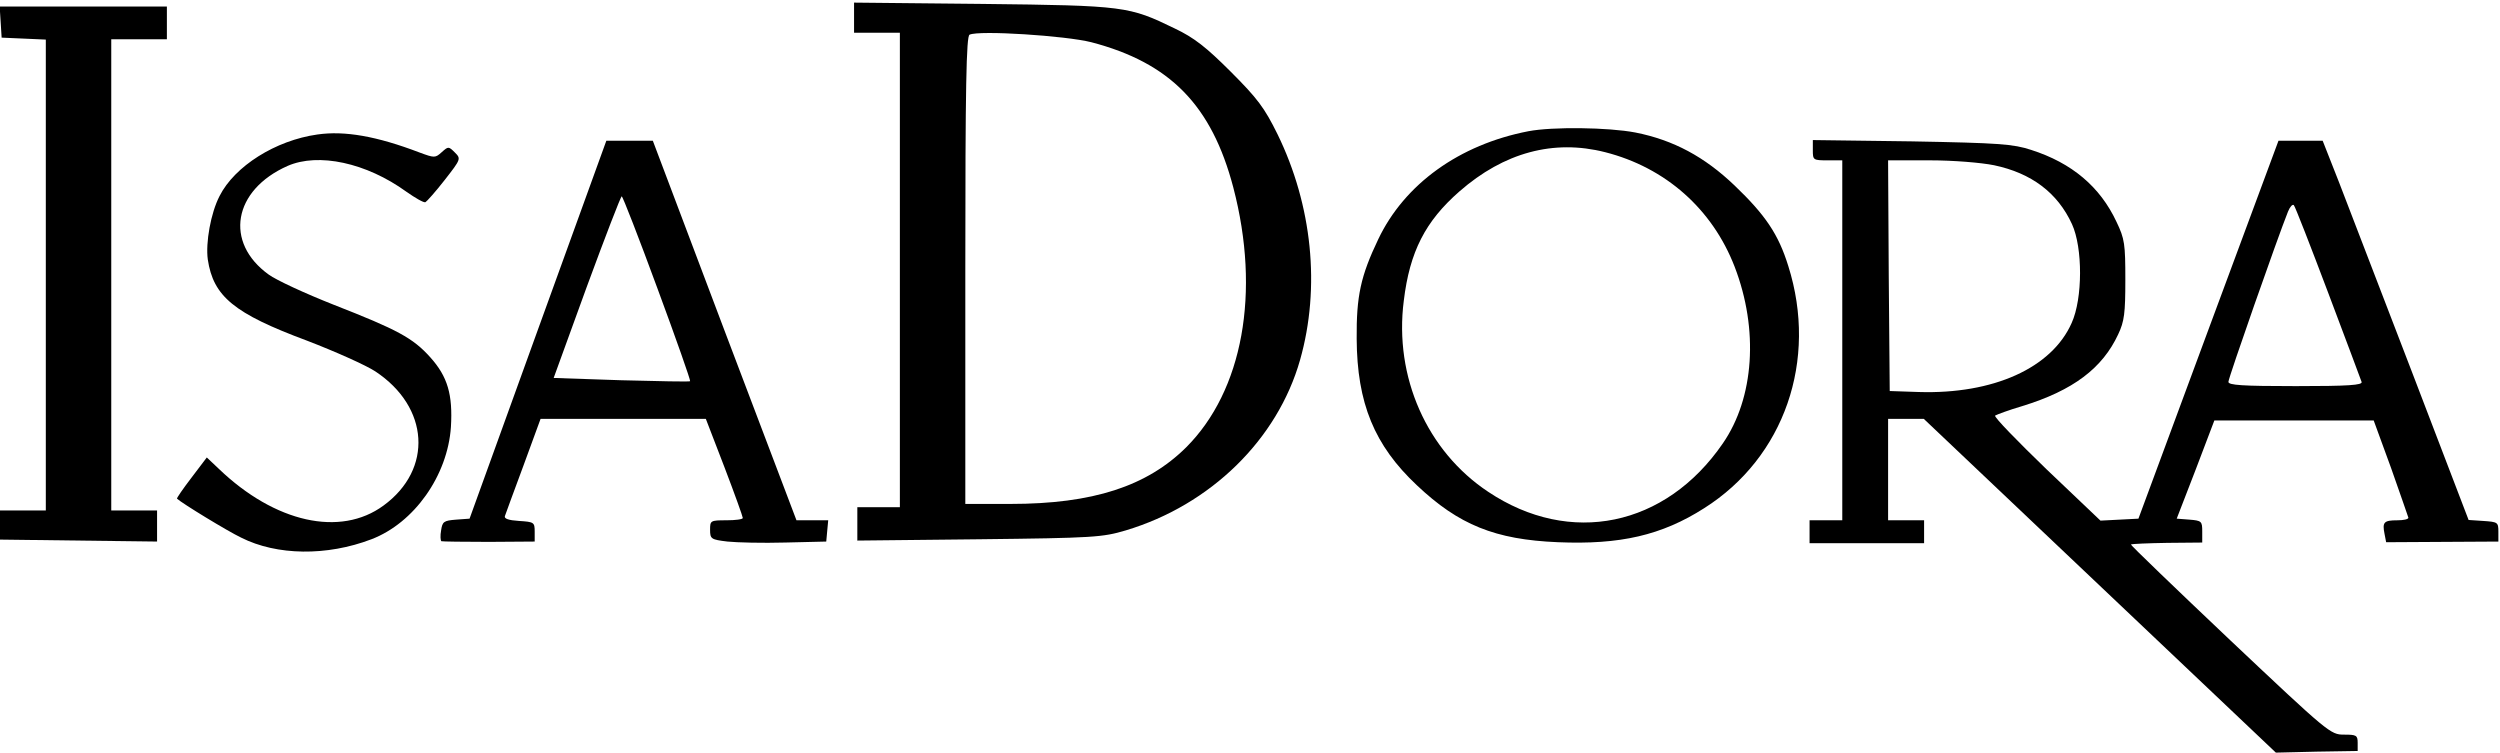 <?xml version="1.0" standalone="no"?>
<!DOCTYPE svg PUBLIC "-//W3C//DTD SVG 20010904//EN"
 "http://www.w3.org/TR/2001/REC-SVG-20010904/DTD/svg10.dtd">
<svg version="1.0" xmlns="http://www.w3.org/2000/svg"
 width="764pt" height="230pt" viewBox="0 0 764 230"
 preserveAspectRatio="xMidYMid meet">

<g transform="translate(0,230) scale(0.1,-0.1)"
fill="#000000" stroke="none">
<path d="M2610 2246 l0 -46 70 0 70 0 0 -725 0 -725 -65 0 -65 0 0 -51 0 -51
373 4 c350 4 376 6 447 27 260 78 464 278 533 521 63 222 37 473 -69 690 -40
81 -61 109 -143 191 -75 75 -112 104 -171 132 -140 68 -152 70 -587 75 l-393
4 0 -46z m725 -75 c241 -63 368 -193 434 -444 84 -321 29 -621 -144 -794 -120
-119 -285 -173 -537 -173 l-138 0 0 714 c0 562 3 716 13 720 29 14 293 -3 372
-23z"/>
<path d="M2 2233 l3 -48 68 -3 67 -3 0 -719 0 -720 -70 0 -70 0 0 -45 0 -44
240 -3 240 -3 0 48 0 47 -70 0 -70 0 0 720 0 720 85 0 85 0 0 50 0 50 -256 0
-255 0 3 -47z"/>
<path d="M4671 1899 c-212 -41 -379 -162 -459 -330 -54 -113 -67 -174 -66
-304 1 -197 54 -326 184 -448 128 -121 239 -166 431 -174 190 -8 317 21 447
104 245 155 348 452 257 740 -30 97 -70 156 -164 246 -92 88 -187 139 -303
162 -83 16 -254 18 -327 4z m234 -64 c185 -47 328 -174 396 -350 74 -192 60
-401 -36 -540 -175 -255 -467 -315 -717 -148 -187 124 -288 351 -258 584 18
150 66 243 170 334 136 119 288 160 445 120z"/>
<path d="M970 1889 c-128 -18 -253 -97 -299 -188 -27 -52 -43 -143 -36 -194
17 -113 80 -165 303 -248 86 -33 180 -75 209 -94 165 -109 177 -299 25 -410
-132 -97 -332 -52 -503 112 l-37 35 -47 -62 c-26 -34 -46 -63 -44 -64 15 -14
154 -99 196 -119 109 -55 262 -57 398 -5 131 50 233 195 243 343 6 99 -10 154
-63 213 -53 59 -99 84 -296 161 -86 34 -175 75 -198 92 -136 98 -109 258 58
332 94 41 240 10 363 -79 27 -19 53 -34 58 -32 4 2 31 32 59 68 50 64 50 65
31 84 -19 19 -20 19 -40 1 -20 -18 -22 -18 -68 -1 -131 50 -229 67 -312 55z"/>
<path d="M1644 1293 l-209 -578 -41 -3 c-38 -3 -42 -6 -46 -33 -3 -16 -2 -31
1 -33 3 -1 69 -2 145 -2 l140 1 0 30 c0 29 -2 30 -48 33 -32 2 -46 7 -43 15 2
7 28 76 57 155 l52 142 253 0 252 0 57 -148 c31 -81 56 -151 56 -155 0 -4 -22
-7 -50 -7 -49 0 -50 -1 -50 -29 0 -28 3 -30 53 -36 28 -3 108 -5 177 -3 l125
3 3 33 3 32 -48 0 -49 0 -220 580 -219 580 -71 0 -71 0 -209 -577z m365 126
c57 -154 102 -282 100 -284 -2 -2 -97 0 -211 3 l-206 7 101 278 c56 152 104
277 107 277 3 0 52 -126 109 -281z"/>
<path d="M5540 1841 c0 -30 1 -31 45 -31 l45 0 0 -550 0 -550 -50 0 -50 0 0
-35 0 -35 175 0 175 0 0 35 0 35 -55 0 -55 0 0 155 0 155 54 0 55 0 538 -510
538 -510 125 3 125 2 0 25 c0 23 -4 25 -42 25 -41 0 -47 5 -348 289 -168 159
-304 290 -303 292 2 2 52 4 111 5 l107 1 0 34 c0 31 -2 33 -39 36 l-39 3 58
150 57 150 244 0 243 0 53 -145 c28 -80 52 -148 53 -152 0 -5 -15 -8 -34 -8
-41 0 -46 -6 -39 -41 l5 -26 171 1 172 1 0 30 c0 29 -2 30 -46 33 l-45 3 -173
452 c-96 249 -196 509 -223 580 l-50 127 -67 0 -68 0 -214 -577 -214 -578 -58
-3 -58 -3 -165 157 c-90 87 -161 160 -157 164 5 3 42 17 83 29 156 48 245 116
293 219 19 40 22 65 22 167 0 109 -2 125 -27 177 -50 107 -136 180 -261 220
-55 18 -97 21 -364 26 l-303 4 0 -31z m554 -46 c114 -24 194 -84 238 -180 33
-72 33 -227 -1 -302 -61 -138 -240 -218 -467 -211 l-89 3 -3 353 -2 352 127 0
c73 0 157 -7 197 -15z m1021 -390 c54 -143 100 -266 102 -272 4 -10 -40 -13
-201 -13 -165 0 -206 3 -206 13 0 12 150 440 182 520 6 15 14 24 18 20 4 -4
51 -125 105 -268z"/>
</g>
</svg>

